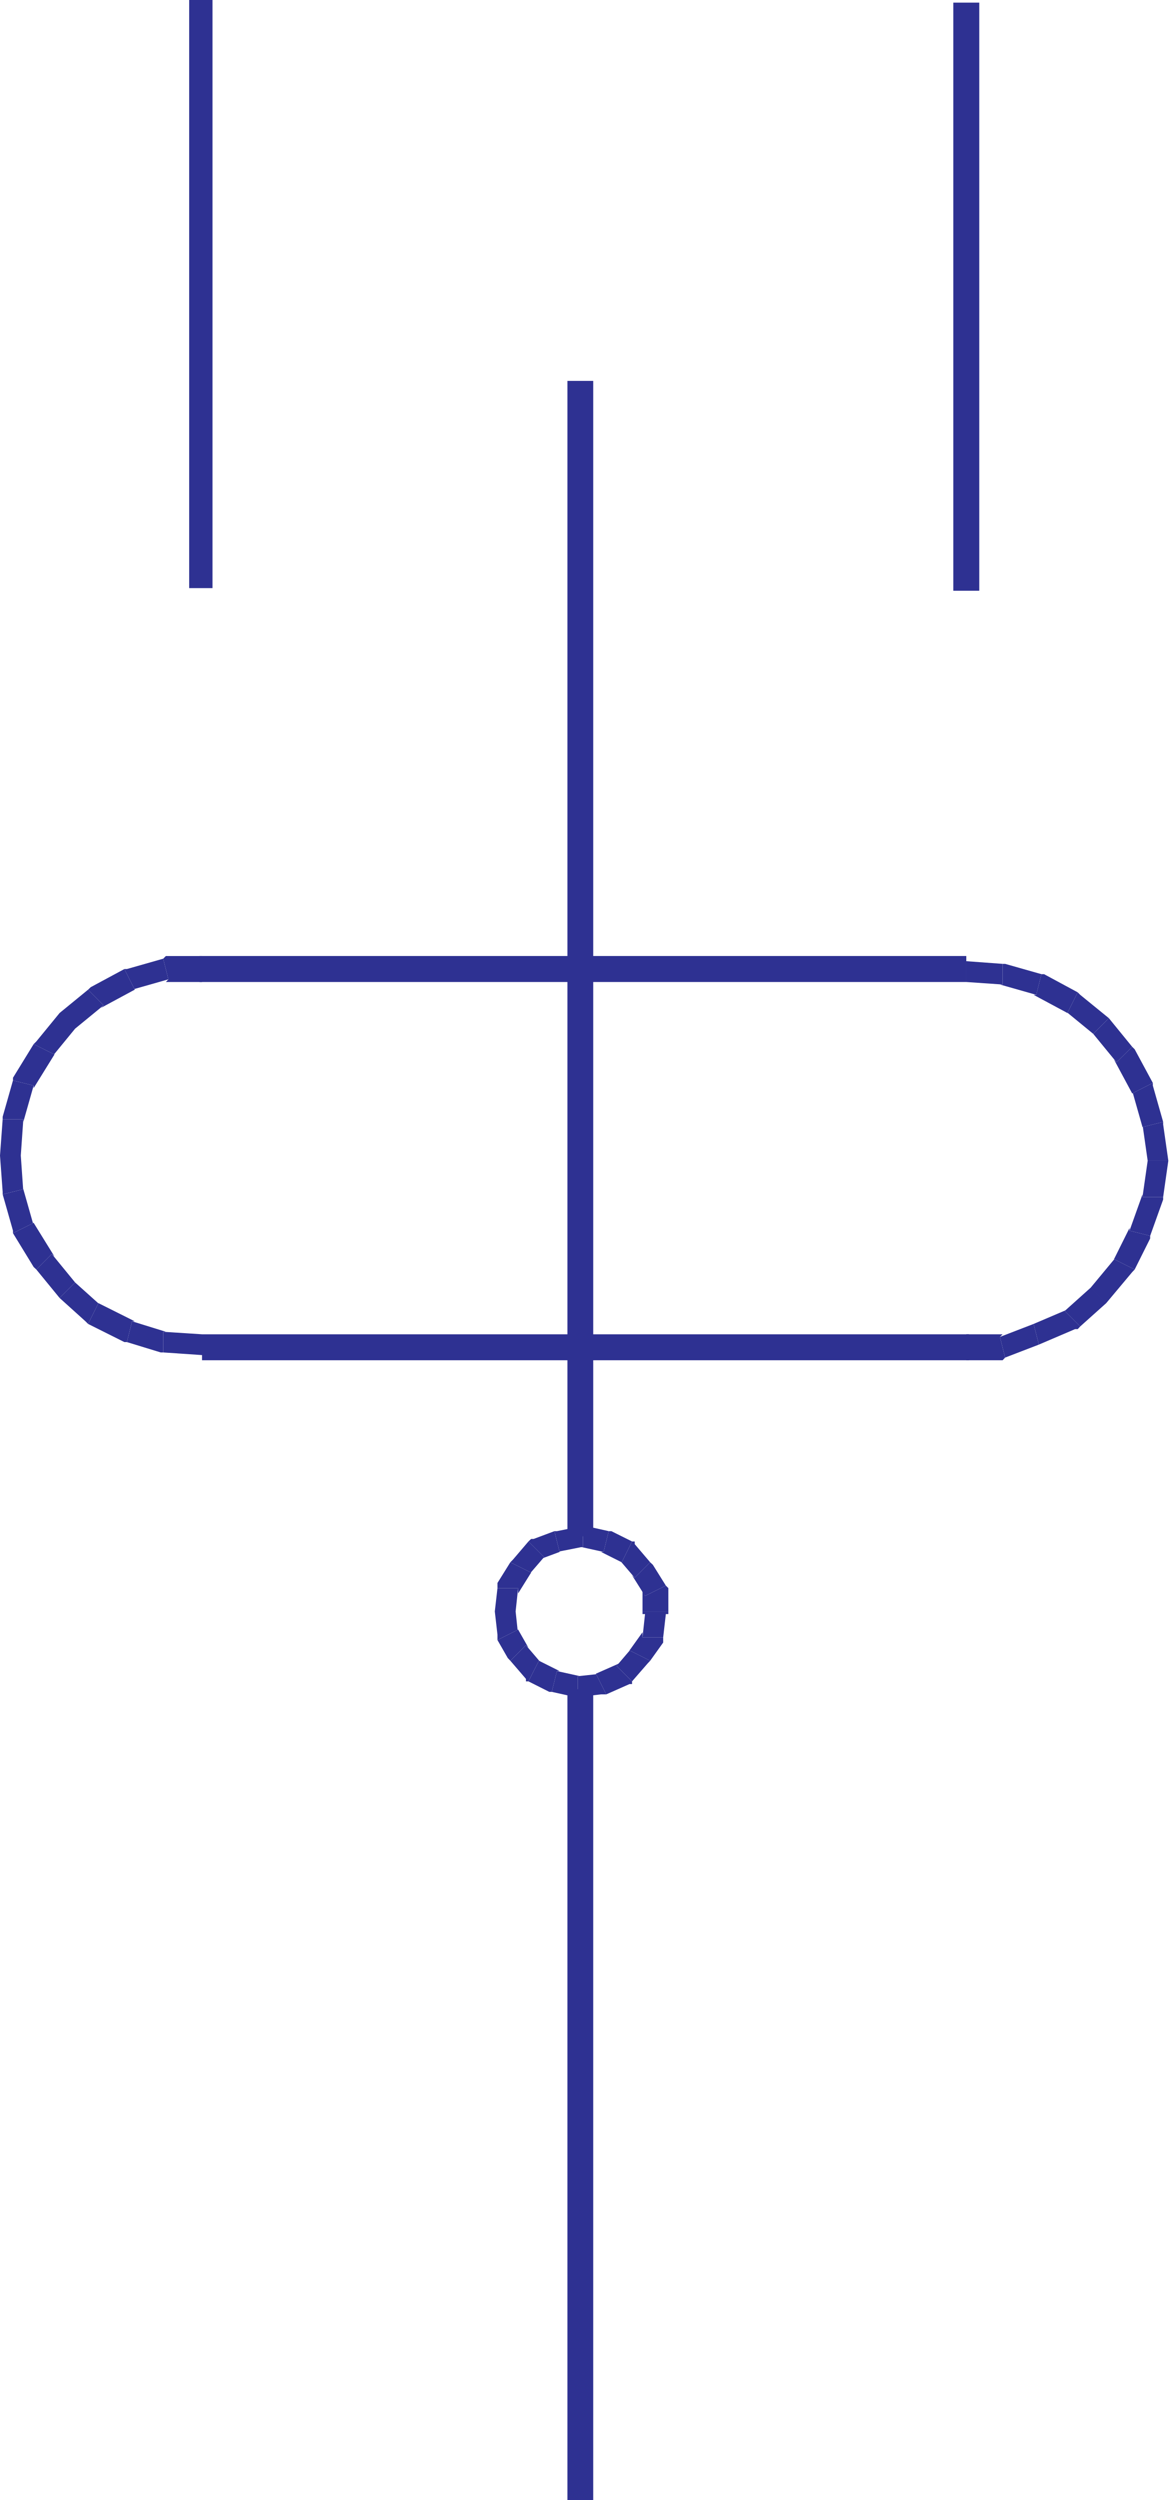 <svg xmlns="http://www.w3.org/2000/svg" width="359.891" height="768.352"><path fill="#2e3192" d="m307.32 410.86.82-.81h-11.16v7.981h11.16l.77-.82-.77.82.77-.82-1.59-6.352"/><path fill="#2e3192" d="m317.66 406.871-10.34 3.988 1.59 6.352 10.38-3.992-1.63-6.348"/><path fill="#2e3192" d="m327.23 402.879 1.59-.77-11.16 4.762 1.63 6.348 11.12-4.758 1.578-.82-1.578.82h.809l.77-.82-4.759-4.762"/><path fill="#2e3192" d="m335.21 395.719-7.98 7.16 4.758 4.762 7.992-7.16-4.77-4.762m7.169-8.759.77-.812-7.938 9.57 4.77 4.762 7.98-9.53.77-.81-.77.81.77-.81-6.352-3.18"/><path fill="#2e3192" d="M347.14 378.21v-.82l-4.761 9.57 6.351 3.18 4.758-9.53v-.81l-6.347-1.59"/><path fill="#2e3192" d="M351.129 367.871v-.82l-3.988 11.16 6.347 1.59 3.992-11.16v-.77.77-.77h-6.351"/><path fill="#2e3192" d="m352.719 356.71-1.59 11.161h6.351l1.59-11.16h.82-7.171"/><path fill="#2e3192" d="M351.129 346.371v-.82l1.59 11.16h6.351l-1.59-11.16v-.77l-6.351 1.59"/><path fill="#2e3192" d="M347.96 336.031v-.82l3.169 11.16 6.351-1.59-3.171-11.16v-.812.812-.812l-6.348 3.222"/><path fill="#2e3192" d="m343.148 326.46-.77-.82 5.583 10.391 6.348-3.222-5.579-10.34-.77-.77.77.77-.77-.77-4.812 4.762"/><path fill="#2e3192" d="m335.98 317.71 7.168 8.75 4.813-4.76-7.172-8.802-4.809 4.813"/><path fill="#2e3192" d="m328.05 311.309-.82-.77 8.75 7.172 4.81-4.813-8.802-7.168-.77-.77.77.77-.77-.77-3.167 6.349"/><path fill="#2e3192" d="M318.48 305.73h-.82l10.39 5.579 3.169-6.348-10.34-5.582h-.809.809-.809l-1.59 6.351"/><path fill="#2e3192" d="M308.14 302.559h-.82l11.16 3.171 1.59-6.351-11.16-3.168h-.77.77-.77v6.348"/><path fill="#2e3192" d="M296.98 298.57v3.22l11.16.769v-6.348l-11.16-.82v3.18m-245.23 2.398-.77.82h11.11v-7.988H50.98l-.82.82.82-.82-.82.82 1.59 6.348"/><path fill="#2e3192" d="M41.41 304.14h-.82l11.16-3.171-1.59-6.348-11.16 3.18h-.77.77-.77l3.18 6.34"/><path fill="#2e3192" d="m31.84 308.95-.77.769 10.34-5.578-3.18-6.34-10.34 5.57-.812.77.813-.77-.813.77 4.762 4.808"/><path fill="#2e3192" d="m23.09 316.121 8.75-7.172-4.762-4.808-8.758 7.168 4.77 4.812m-6.352 7.938-.816.812 7.168-8.75-4.77-4.812-7.16 8.75-.82.82 6.398 3.18"/><path fill="#2e3192" d="M10.34 333.621v.777l6.398-10.34-6.398-3.18-6.352 10.34v.821-.82.82l6.352 1.582"/><path fill="#2e3192" d="M7.172 343.969v.812l3.168-11.16-6.352-1.582L.82 343.191v.778-.778.778h6.352"/><path fill="#2e3192" d="m6.39 355.121.782-11.152H.82L0 355.12h6.39m.782 10.34v.821l-.781-11.16H0l.82 11.16v.77-.77.77l6.352-1.59"/><path fill="#2e3192" d="M10.34 375.8v.821l-3.168-11.16-6.352 1.59 3.168 11.16v.77-.77.77l6.352-3.18"/><path fill="#2e3192" d="m15.922 385.371.816.777-6.398-10.347-6.352 3.18 6.352 10.39.82.77 4.762-4.77"/><path fill="#2e3192" d="m23.09 394.129-7.168-8.758-4.762 4.77 7.16 8.75 4.77-4.762"/><path fill="#2e3192" d="m30.25 400.48.82.81-7.98-7.161-4.77 4.762 7.942 7.168.816.812-.816-.812.816.812 3.172-6.39"/><path fill="#2e3192" d="M40.59 406.059h.82l-11.16-5.579-3.172 6.391 11.152 5.578H39l1.59-6.39"/><path fill="#2e3192" d="M50.16 409.281h.82l-10.39-3.222-1.59 6.39 10.39 3.18h.77-.77.77v-6.348"/><path fill="#2e3192" d="M62.09 413.219v-3.168l-11.93-.77v6.348l11.93.812v-3.222m235.71.821v-3.99H62.09v7.981H297.8v-3.992M61.32 297.8v3.99h235.66v-7.99H61.32v4"/><path fill="#2e3192" d="M178.328 472.14h3.992V117.06h-7.93v355.08h3.938m19.91 18.32-.77-1.589v6.348h7.942v-6.348l-.77-1.582.77 1.582v-.812l-.77-.77-6.402 3.172"/><path fill="#2e3192" d="m195.07 484.879-.82-.77 3.988 6.352 6.403-3.172-3.993-6.398-.82-.77-4.758 4.758"/><path fill="#2e3192" d="m191.078 480.121-.77-.82 4.762 5.578 4.758-4.758-4.758-5.582-.82-.82.82.82v-.82h-.82l-3.172 6.402"/><path fill="#2e3192" d="M185.5 476.941h-.77l6.348 3.18 3.172-6.402-6.352-3.168h-.808.808-.808l-1.59 6.39"/><path fill="#2e3192" d="M179.148 475.36h-.82l7.172 1.581 1.59-6.39-7.168-1.59h-.774.774l-.774-.77v7.168"/><path fill="#2e3192" d="M171.98 476.941h-.808l7.976-1.582v-6.398l-7.976 1.59h-.774l1.582 6.39"/><path fill="#2e3192" d="m167.219 478.531-1.59.77 6.351-2.36-1.582-6.39-6.398 2.398-1.59.77 1.59-.77h-.77l-.82.77 4.809 4.812"/><path fill="#2e3192" d="m163.23 483.29-.82.82 4.809-5.579-4.809-4.812-4.762 5.582-.808.82 6.39 3.168"/><path fill="#2e3192" d="M159.238 488.059v1.632l3.992-6.402-6.39-3.168-3.95 6.348v1.59-1.59 1.59h6.348"/><path fill="#2e3192" d="m158.469 495.219.77-7.16h-6.348l-.82 7.16h-.77 7.168m.769 5.581v1.59l-.77-7.171h-6.398l.82 7.172v1.629-1.63 1.63l6.348-3.22"/><path fill="#2e3192" d="m161.64 505.61.77.769-3.172-5.578-6.347 3.219 3.168 5.53.78.821-.78-.82.78.82 4.802-4.762"/><path fill="#2e3192" d="m165.629 510.371.781.82-4.77-5.582-4.8 4.762 4.8 5.578.77.77-.77-.77v.77h.77l3.219-6.348"/><path fill="#2e3192" d="M171.172 513.55h.808l-6.351-3.179-3.219 6.348 6.399 3.222h.77-.77.77l1.593-6.39"/><path fill="#2e3192" d="M177.559 515.129h.77l-7.157-1.578-1.594 6.39 7.172 1.59h.809-.809l.809.77v-7.172"/><path fill="#2e3192" d="M183.14 514.36h1.59l-7.171.769v6.402l7.171-.82h1.59-1.59 1.59l-3.18-6.352"/><path fill="#2e3192" d="m189.488 511.96.82-.769-7.167 3.168 3.18 6.352 7.16-3.172.769-.82-.77.82h.77v-.82l-4.762-4.758"/><path fill="#2e3192" d="m193.48 507.2.77-.821-4.762 5.582 4.762 4.758 4.809-5.528.77-.82-6.349-3.172"/><path fill="#2e3192" d="M197.469 503.2v-1.579l-3.989 5.578 6.348 3.172 3.992-5.582v-1.59 1.59-1.59h-6.351"/><path fill="#2e3192" d="M197.469 496.04h.77l-.77 7.16h6.351l.82-7.16h.77-7.941m0-.821v.82h7.941v-.82h-7.941m-19.141 273.133h3.992v-249.23h-7.93v249.23h3.938M296.98.809h-3.992V181.55h7.98V.809h-3.988M62.09 180.738h3.219V0H58.14v180.738h3.949"/></svg>
